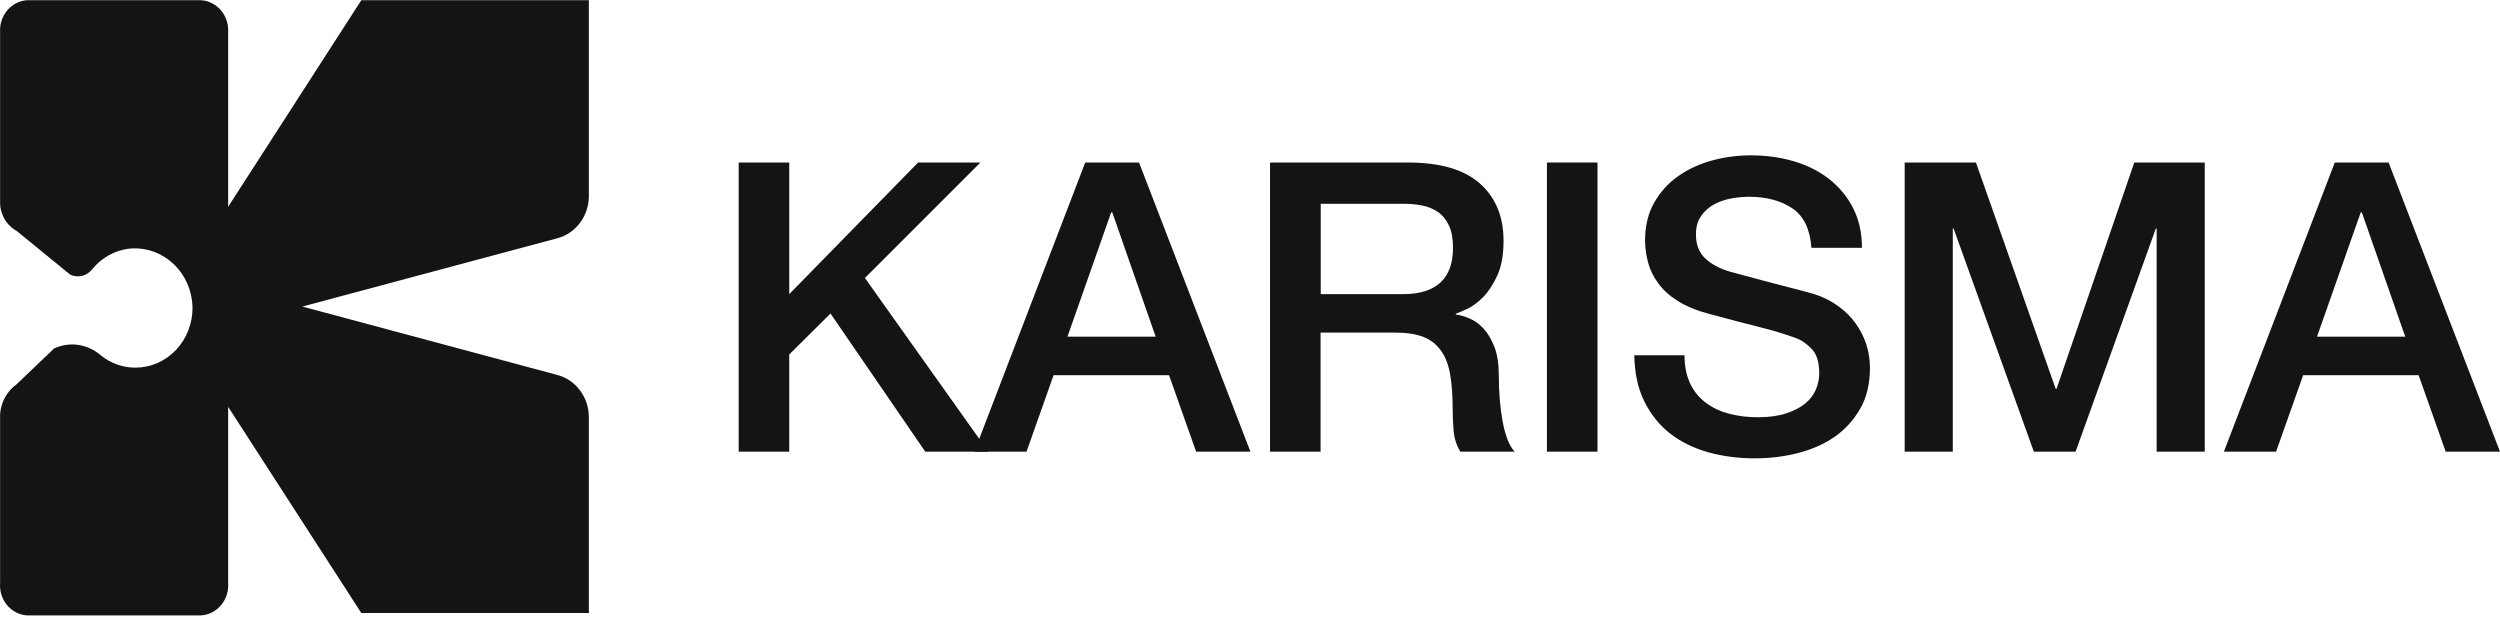 <?xml version="1.0" encoding="UTF-8"?> <svg xmlns="http://www.w3.org/2000/svg" width="843" height="208" viewBox="0 0 843 208" fill="none"><path d="M249.086 54.799H266.133V99.177L309.576 54.799H330.582L291.649 93.733L333.277 152.298H311.995L280.046 105.721L266.133 119.523V152.298H249.086V54.799Z" fill="#141414"></path><path d="M365.937 54.799H384.084L421.642 152.298H403.33L394.202 126.507H355.268L346.14 152.298H328.543L365.937 54.799ZM359.943 113.53H389.693L375.065 71.626H374.68L359.943 113.53Z" fill="#141414"></path><path d="M428.195 54.799H474.772C485.496 54.799 493.579 57.109 498.913 61.783C504.247 66.457 506.997 72.891 506.997 81.195C506.997 85.814 506.337 89.663 504.962 92.743C503.588 95.768 501.993 98.242 500.178 100.112C498.364 101.982 496.549 103.301 494.789 104.126C493.029 104.951 491.71 105.501 490.885 105.776V106.051C492.315 106.216 493.909 106.711 495.614 107.425C497.319 108.14 498.858 109.295 500.343 110.89C501.773 112.485 502.983 114.574 503.972 117.104C504.907 119.634 505.402 122.823 505.402 126.672C505.402 132.391 505.842 137.615 506.722 142.29C507.602 146.964 508.922 150.318 510.736 152.298H492.424C491.16 150.208 490.39 147.899 490.17 145.314C489.95 142.785 489.84 140.31 489.84 137.945C489.84 133.491 489.565 129.642 489.015 126.397C488.465 123.153 487.475 120.458 485.991 118.369C484.506 116.224 482.581 114.684 480.052 113.639C477.522 112.65 474.333 112.155 470.428 112.155H445.297V152.298H428.25V54.799H428.195ZM445.297 99.177H473.288C478.732 99.177 482.911 97.857 485.716 95.273C488.52 92.688 489.95 88.784 489.95 83.614C489.95 80.535 489.51 78.005 488.575 76.026C487.64 74.046 486.431 72.561 484.836 71.462C483.241 70.362 481.426 69.647 479.392 69.262C477.357 68.877 475.212 68.712 473.068 68.712H445.352V99.177H445.297Z" fill="#141414"></path><path d="M521.625 54.799H538.672V152.298H521.625V54.799Z" fill="#141414"></path><path d="M568.023 119.798C568.023 123.537 568.684 126.726 569.946 129.366C571.211 132.006 572.973 134.15 575.281 135.855C577.537 137.56 580.177 138.77 583.146 139.539C586.115 140.309 589.304 140.694 592.77 140.694C596.507 140.694 599.699 140.254 602.336 139.374C604.976 138.495 607.122 137.395 608.771 136.02C610.42 134.645 611.576 133.105 612.347 131.291C613.06 129.531 613.444 127.716 613.444 125.902C613.444 122.162 612.621 119.413 610.917 117.653C609.21 115.893 607.396 114.628 605.363 113.914C601.897 112.649 597.882 111.439 593.264 110.284C588.645 109.129 582.981 107.645 576.272 105.83C572.092 104.73 568.629 103.3 565.825 101.541C563.02 99.781 560.819 97.801 559.225 95.602C557.576 93.402 556.42 91.092 555.759 88.618C555.1 86.143 554.716 83.669 554.716 81.084C554.716 76.19 555.759 71.901 557.795 68.326C559.829 64.752 562.523 61.727 565.935 59.363C569.288 56.998 573.138 55.238 577.427 54.084C581.716 52.929 586.005 52.379 590.404 52.379C595.52 52.379 600.303 53.039 604.811 54.359C609.32 55.678 613.28 57.658 616.691 60.298C620.099 62.937 622.794 66.182 624.827 70.086C626.809 73.935 627.854 78.445 627.854 83.559H610.805C610.366 77.29 608.222 72.835 604.372 70.251C600.522 67.666 595.684 66.347 589.746 66.347C587.764 66.347 585.676 66.567 583.585 66.951C581.497 67.336 579.57 68.051 577.866 68.986C576.162 69.921 574.677 71.241 573.577 72.891C572.422 74.54 571.873 76.575 571.873 79.049C571.873 82.514 572.919 85.208 575.062 87.188C577.208 89.168 580.012 90.653 583.475 91.642C583.859 91.752 585.289 92.137 587.764 92.797C590.24 93.457 593.044 94.227 596.178 95.052C599.257 95.877 602.281 96.647 605.253 97.416C608.222 98.186 610.311 98.736 611.576 99.121C614.764 100.111 617.514 101.486 619.88 103.245C622.245 104.95 624.224 106.93 625.818 109.185C627.412 111.439 628.568 113.804 629.394 116.333C630.162 118.863 630.546 121.447 630.546 123.977C630.546 129.421 629.449 134.095 627.193 137.945C624.94 141.794 622.023 144.984 618.395 147.458C614.764 149.933 610.585 151.692 605.967 152.847C601.348 154.002 596.617 154.552 591.779 154.552C586.225 154.552 581 153.892 576.052 152.517C571.157 151.142 566.867 149.053 563.24 146.248C559.609 143.444 556.695 139.814 554.497 135.415C552.296 131.016 551.196 125.792 551.086 119.798H568.132H568.023Z" fill="#141414"></path><path d="M642.258 54.799H666.289L693.179 131.126H693.456L719.685 54.799H743.441V152.298H727.221V77.071H726.943L699.889 152.298H685.811L658.756 77.071H658.482V152.298H642.258V54.799Z" fill="#141414"></path><path d="M787.291 54.799H805.438L842.998 152.298H824.686L815.559 126.507H776.624L767.494 152.298H749.898L787.291 54.799ZM781.297 113.53H811.047L796.421 71.626H796.037L781.297 113.53Z" fill="#141414"></path><path d="M198.562 206.696V140.706C198.567 137.429 197.521 134.244 195.595 131.658C193.669 129.071 190.97 127.232 187.926 126.433L101.939 103.37L187.926 80.341C190.935 79.551 193.61 77.743 195.534 75.2C197.456 72.656 198.521 69.52 198.562 66.279V0.078H121.83L76.934 69.724V10.871C77.091 8.2 76.238 5.572 74.557 3.552C72.876 1.533 70.502 0.285 67.948 0.078H8.985C6.434 0.285 4.063 1.534 2.388 3.555C0.712 5.575 -0.134 8.204 0.033 10.871V67.861C-0.034 69.902 0.452 71.922 1.435 73.688C2.417 75.454 3.855 76.895 5.586 77.845L23.625 92.576C24.883 93.191 26.302 93.348 27.656 93.023C29.01 92.698 30.221 91.91 31.096 90.783C32.794 88.707 34.877 87.014 37.22 85.805C39.563 84.597 42.117 83.898 44.726 83.752C47.297 83.654 49.86 84.088 52.269 85.029C54.678 85.971 56.885 87.401 58.762 89.237C60.639 91.074 62.15 93.281 63.206 95.731C64.263 98.18 64.846 100.824 64.919 103.51C64.959 106.179 64.491 108.83 63.542 111.308C62.593 113.787 61.182 116.044 59.391 117.947C57.6 119.851 55.465 121.364 53.108 122.398C50.753 123.432 48.224 123.967 45.669 123.972C41.385 123.984 37.222 122.485 33.856 119.718C31.706 117.872 29.106 116.688 26.349 116.297C23.591 115.906 20.784 116.324 18.24 117.503L5.586 129.597C3.999 130.723 2.675 132.209 1.713 133.944C0.752 135.678 0.177 137.617 0.033 139.616V196.571C-0.073 197.904 0.076 199.246 0.469 200.519C0.863 201.792 1.494 202.971 2.327 203.988C3.159 205.004 4.176 205.839 5.319 206.442C6.462 207.046 7.708 207.407 8.985 207.505H67.948C70.505 207.306 72.884 206.061 74.567 204.04C76.25 202.018 77.1 199.385 76.934 196.711V137.191L121.83 206.696H198.562Z" fill="#141414"></path></svg> 